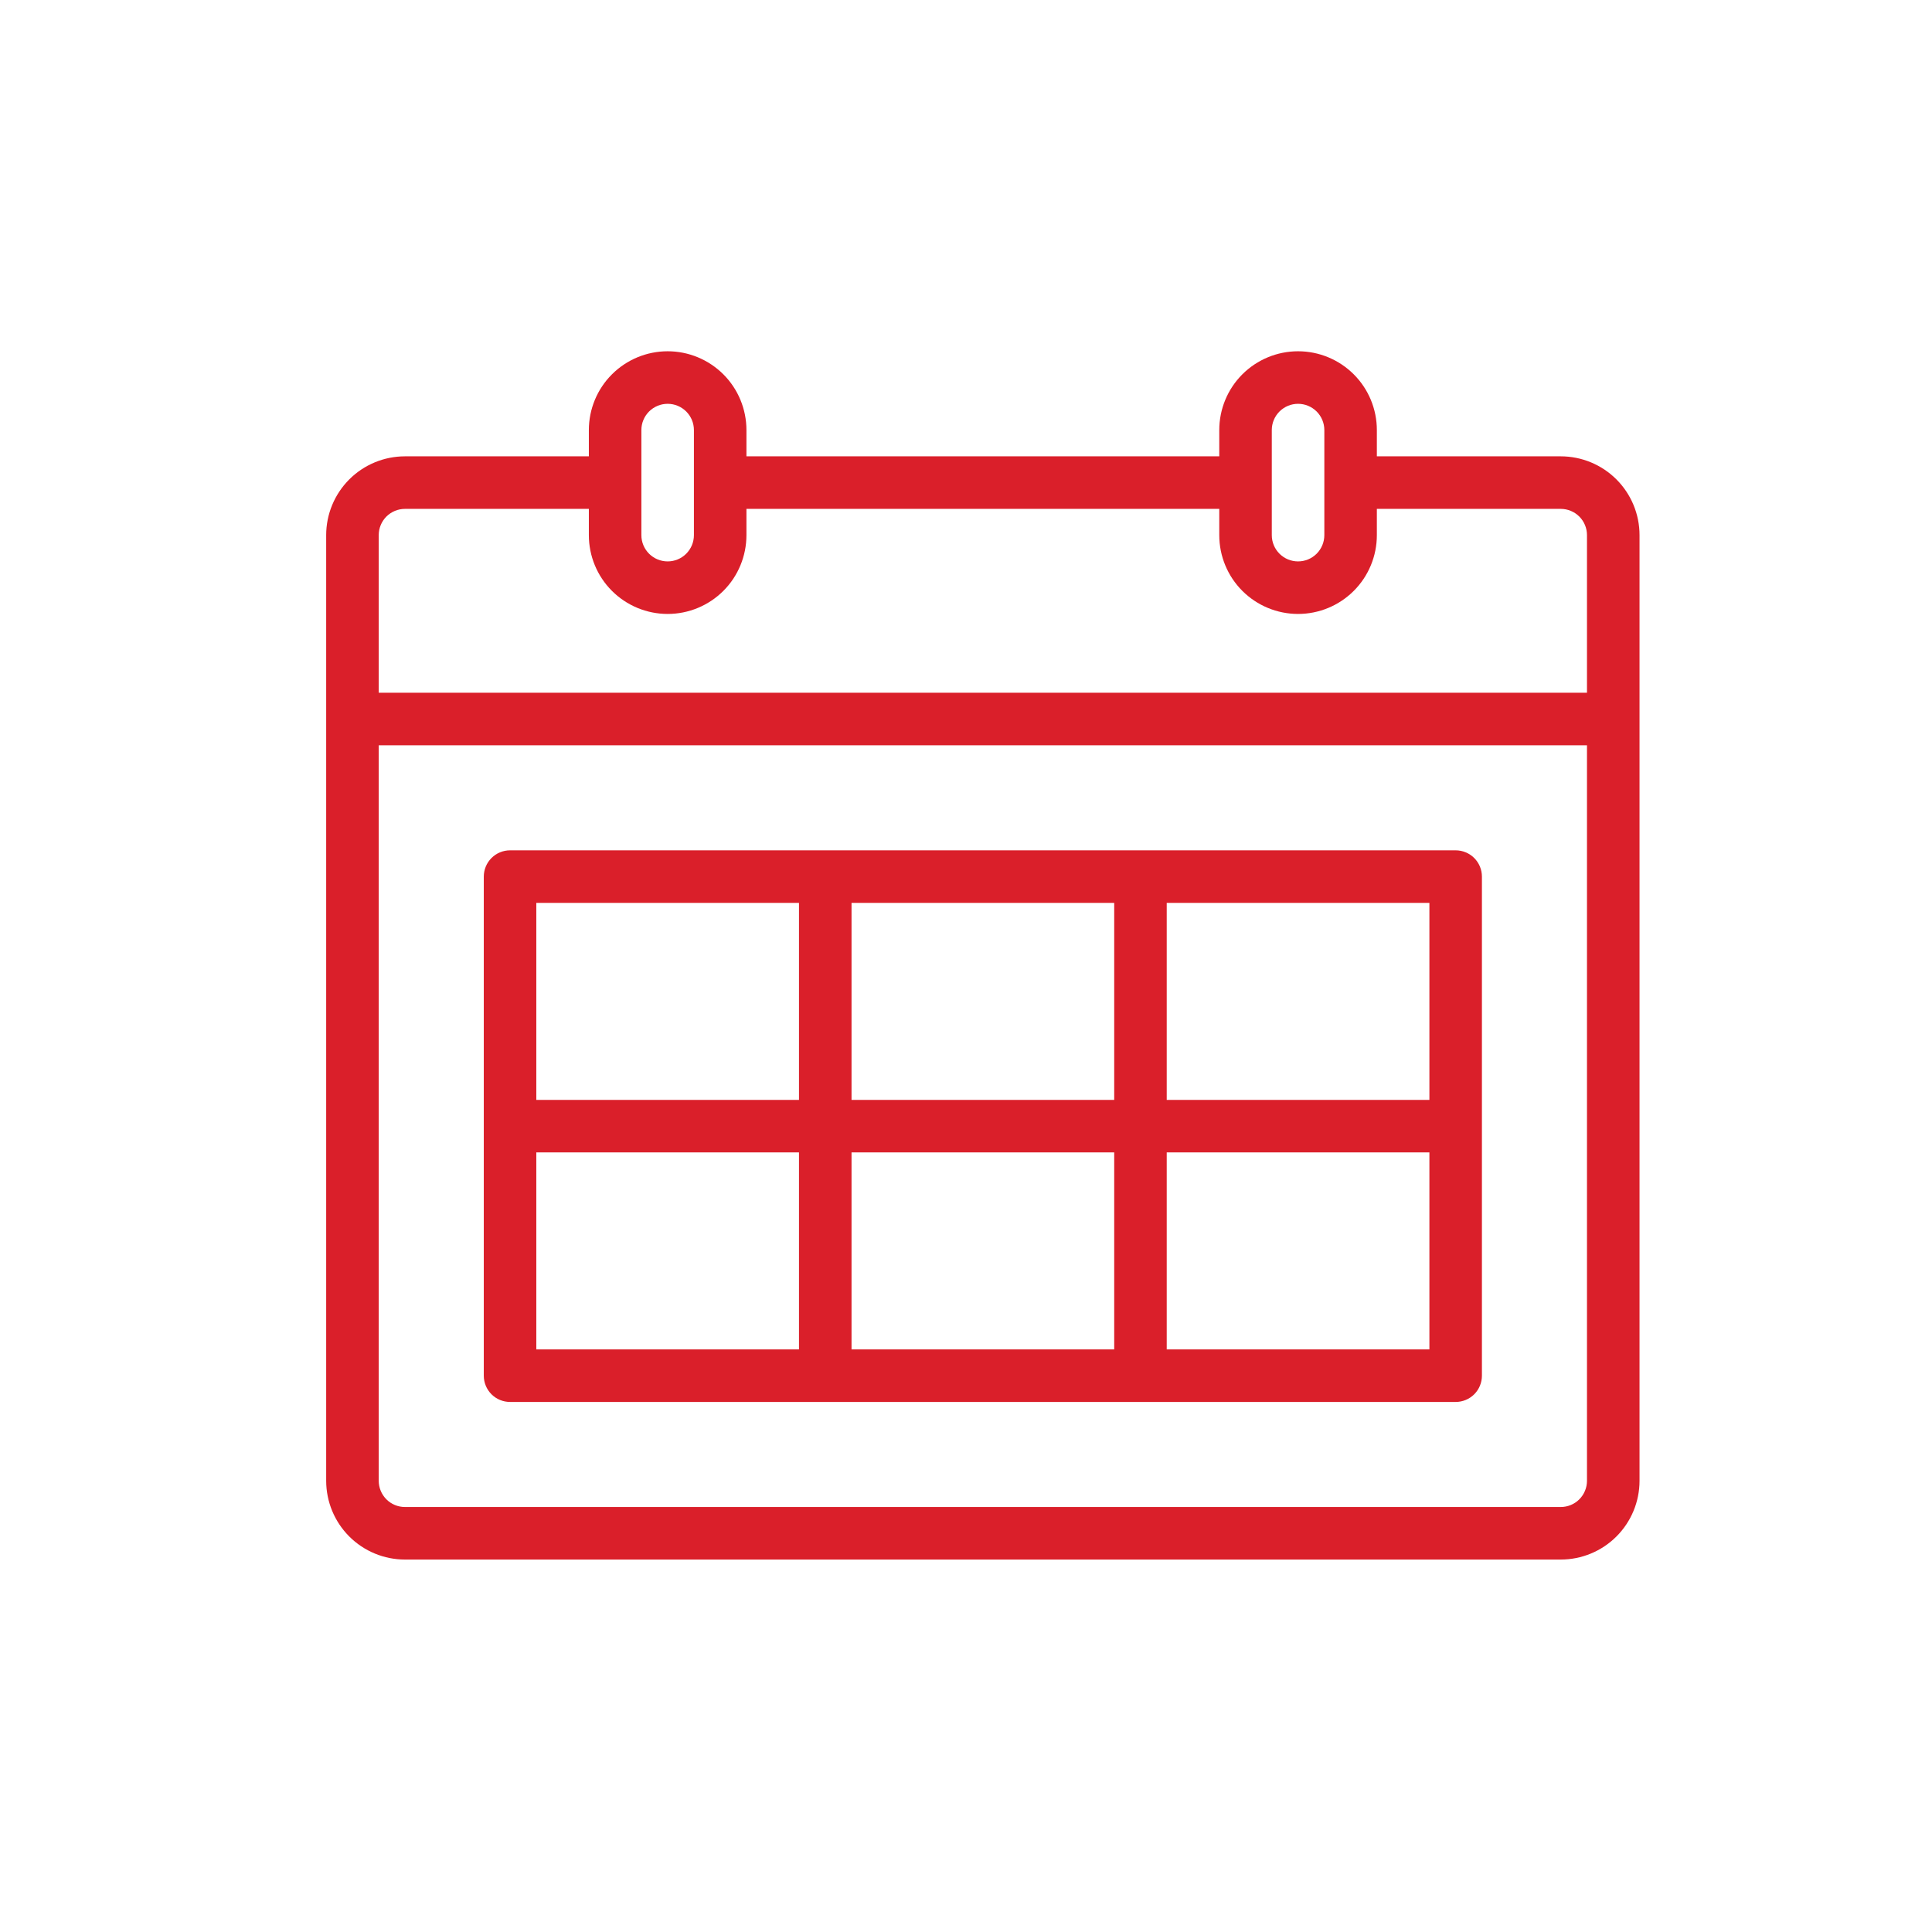 <svg width="76" height="76" viewBox="0 0 76 76" fill="none" xmlns="http://www.w3.org/2000/svg">
<path d="M61.395 17.951H54.162V16.918C54.162 16.096 53.836 15.307 53.254 14.726C52.673 14.145 51.885 13.818 51.062 13.818C50.24 13.818 49.452 14.145 48.87 14.726C48.289 15.307 47.963 16.096 47.963 16.918V17.951H29.363V16.918C29.363 16.096 29.037 15.307 28.456 14.726C27.874 14.145 27.086 13.818 26.264 13.818C25.442 13.818 24.653 14.145 24.072 14.726C23.49 15.307 23.164 16.096 23.164 16.918V17.951H15.931C15.109 17.951 14.32 18.278 13.739 18.859C13.158 19.441 12.831 20.229 12.831 21.051V58.249C12.831 59.071 13.158 59.86 13.739 60.441C14.32 61.022 15.109 61.349 15.931 61.349H61.395C62.217 61.349 63.006 61.022 63.587 60.441C64.168 59.86 64.495 59.071 64.495 58.249V21.051C64.495 20.229 64.168 19.441 63.587 18.859C63.006 18.278 62.217 17.951 61.395 17.951ZM50.029 16.918C50.029 16.644 50.138 16.381 50.332 16.187C50.526 15.994 50.788 15.885 51.062 15.885C51.336 15.885 51.599 15.994 51.793 16.187C51.987 16.381 52.096 16.644 52.096 16.918V21.051C52.096 21.325 51.987 21.588 51.793 21.782C51.599 21.976 51.336 22.084 51.062 22.084C50.788 22.084 50.526 21.976 50.332 21.782C50.138 21.588 50.029 21.325 50.029 21.051V16.918ZM25.23 16.918C25.23 16.644 25.339 16.381 25.533 16.187C25.727 15.994 25.99 15.885 26.264 15.885C26.538 15.885 26.8 15.994 26.994 16.187C27.188 16.381 27.297 16.644 27.297 16.918V21.051C27.297 21.325 27.188 21.588 26.994 21.782C26.8 21.976 26.538 22.084 26.264 22.084C25.99 22.084 25.727 21.976 25.533 21.782C25.339 21.588 25.23 21.325 25.23 21.051V16.918ZM15.931 20.018H23.164V21.051C23.164 21.873 23.49 22.662 24.072 23.243C24.653 23.824 25.442 24.151 26.264 24.151C27.086 24.151 27.874 23.824 28.456 23.243C29.037 22.662 29.363 21.873 29.363 21.051V20.018H47.963V21.051C47.963 21.873 48.289 22.662 48.87 23.243C49.452 23.824 50.24 24.151 51.062 24.151C51.885 24.151 52.673 23.824 53.254 23.243C53.836 22.662 54.162 21.873 54.162 21.051V20.018H61.395C61.669 20.018 61.932 20.127 62.126 20.32C62.32 20.514 62.428 20.777 62.428 21.051V27.251H14.898V21.051C14.898 20.777 15.007 20.514 15.2 20.32C15.394 20.127 15.657 20.018 15.931 20.018ZM61.395 59.282H15.931C15.657 59.282 15.394 59.174 15.2 58.98C15.007 58.786 14.898 58.523 14.898 58.249V29.317H62.428V58.249C62.428 58.523 62.32 58.786 62.126 58.98C61.932 59.174 61.669 59.282 61.395 59.282Z" fill="#DA1F2A"/>
<path d="M57.262 33.45H20.064C19.79 33.45 19.527 33.559 19.333 33.753C19.14 33.947 19.031 34.21 19.031 34.484V54.116C19.031 54.39 19.14 54.653 19.333 54.847C19.527 55.041 19.79 55.149 20.064 55.149H57.262C57.536 55.149 57.799 55.041 57.993 54.847C58.187 54.653 58.295 54.39 58.295 54.116V34.484C58.295 34.21 58.187 33.947 57.993 33.753C57.799 33.559 57.536 33.45 57.262 33.45ZM56.229 43.267H45.896V35.517H56.229V43.267ZM33.497 43.267V35.517H43.83V43.267H33.497ZM43.83 45.333V53.083H33.497V45.333H43.83ZM31.43 35.517V43.267H21.097V35.517H31.43ZM21.097 45.333H31.43V53.083H21.097V45.333ZM45.896 53.083V45.333H56.229V53.083H45.896Z" fill="#DA1F2A"/>
</svg>
